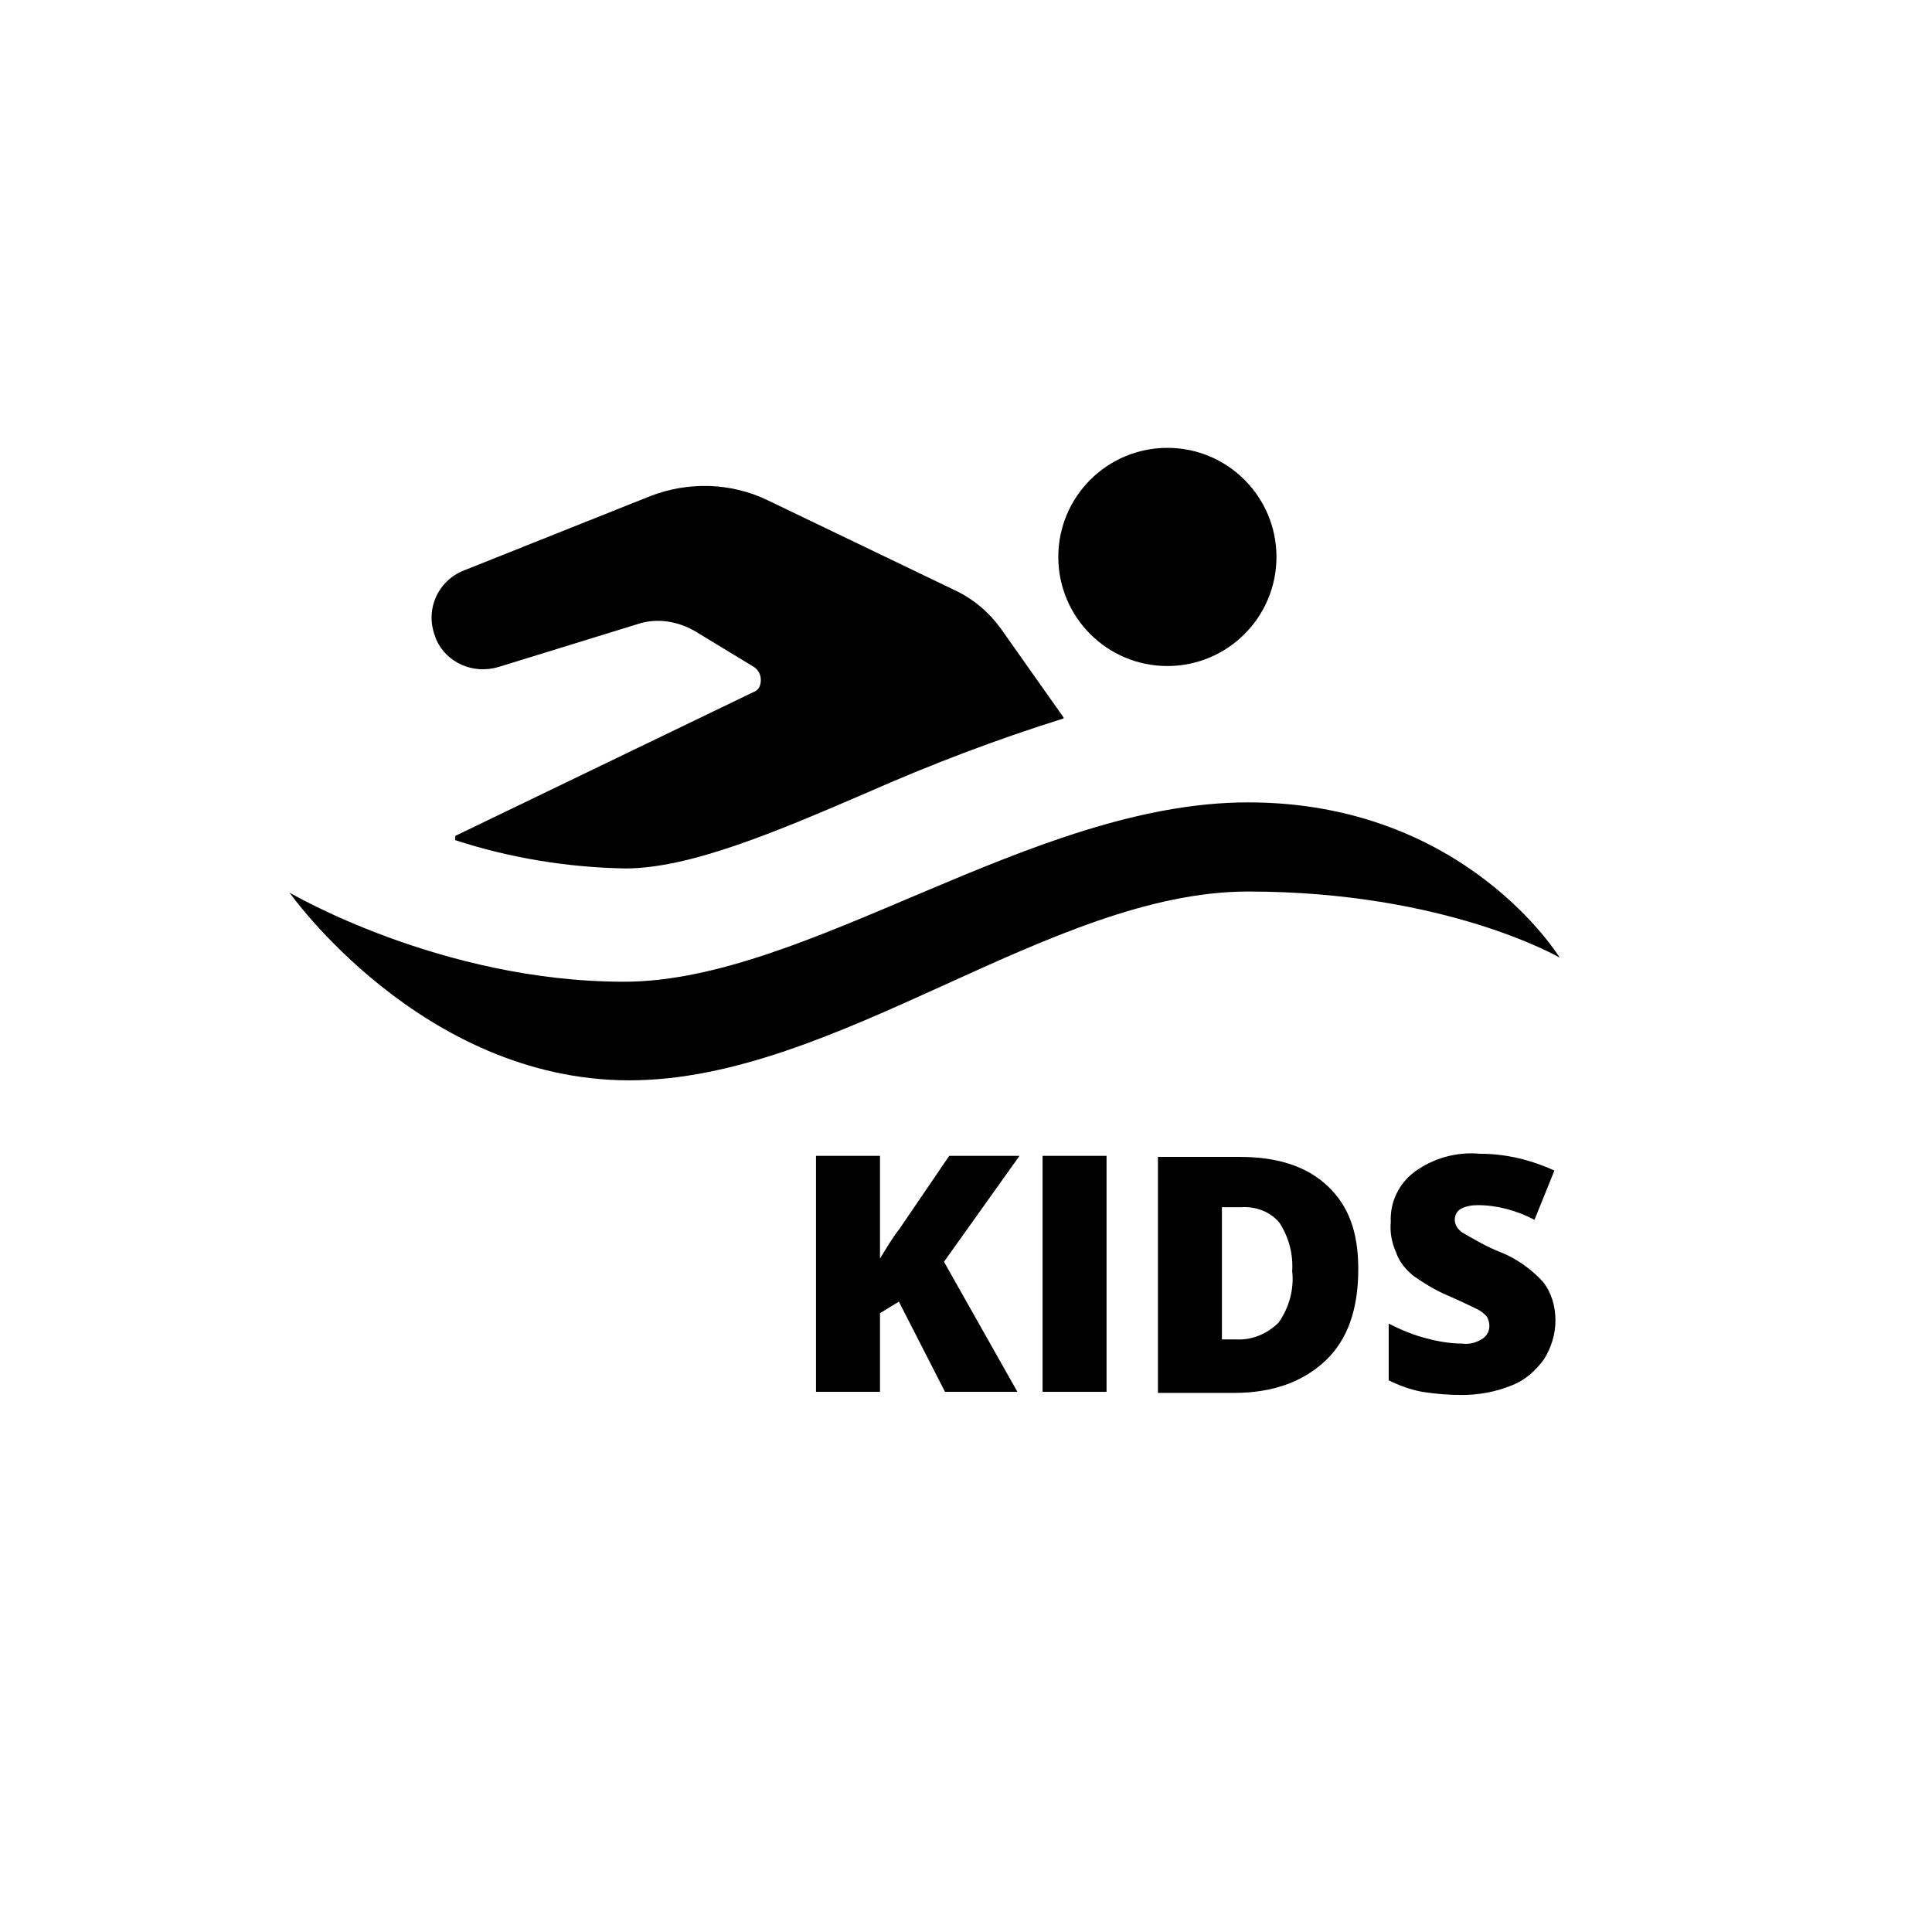 <?xml version="1.0" encoding="utf-8"?>
<!-- Generator: Adobe Illustrator 22.0.1, SVG Export Plug-In . SVG Version: 6.00 Build 0)  -->
<svg version="1.1" id="Layer_1" xmlns="http://www.w3.org/2000/svg" xmlns:xlink="http://www.w3.org/1999/xlink" x="0px" y="0px"
	 viewBox="0 0 184.2 184.2" style="enable-background:new 0 0 184.2 184.2;" xml:space="preserve">
<title>Artboard 1</title>
<path d="M27.6,85.1c0,0,14.4,8.5,31.9,8.5S98.3,76.5,119,76.5s29.7,14.8,29.7,14.8s-10.8-6.3-29.7-6.3S79.8,103,60,103
	S27.6,85.1,27.6,85.1z"/>
<path d="M82.6,75.6c6.1-2.7,12.4-5.1,18.8-7.1v-0.1l-6-8.5c-1.1-1.5-2.5-2.7-4.1-3.5l-18.1-8.7c-3.5-1.7-7.6-1.8-11.2-0.4l-17.8,7.1
	c-2.5,1-3.7,3.8-2.7,6.3c0,0.1,0.1,0.2,0.1,0.3l0,0c1,2.2,3.5,3.3,5.9,2.6l13.3-4.1c1.8-0.6,3.8-0.3,5.5,0.7l5.6,3.4
	c0.6,0.4,0.8,1.2,0.5,1.9c-0.1,0.2-0.3,0.4-0.6,0.5L43.4,79.7v0.4c5.2,1.7,10.7,2.6,16.2,2.7C65.8,82.8,74,79.3,82.6,75.6z"/>
<circle cx="111.3" cy="53.1" r="10.4"/>
<path d="M97,132.7h-6.9l-4.4-8.6l-1.8,1.1v7.5h-6.1v-22.5h6.1v9.8c0.6-1,1.2-2,1.9-2.9l4.7-6.9h6.7L90,120.3L97,132.7z"/>
<path d="M99.4,132.7v-22.5h6.1v22.5H99.4z"/>
<path d="M129.5,121c0,3.8-1,6.7-3.1,8.7s-5,3.1-8.7,3.1h-7.3v-22.5h7.8c3.6,0,6.4,0.9,8.4,2.8S129.5,117.5,129.5,121z M123.2,121.2
	c0.1-1.6-0.3-3.2-1.2-4.6c-0.9-1.1-2.3-1.6-3.7-1.5h-1.8v12.6h1.3c1.5,0.1,3-0.5,4.1-1.6C122.9,124.7,123.4,122.9,123.2,121.2
	L123.2,121.2z"/>
<path d="M148.3,125.9c0,1.3-0.4,2.6-1.1,3.7c-0.8,1.1-1.8,2-3.1,2.5c-1.5,0.6-3.1,0.9-4.7,0.9c-1.3,0-2.5-0.1-3.8-0.3
	c-1.1-0.2-2.2-0.6-3.2-1.1v-5.4c1.2,0.6,2.4,1.1,3.6,1.4c1.1,0.3,2.3,0.5,3.4,0.5c0.7,0.1,1.4-0.1,2-0.5c0.4-0.3,0.6-0.7,0.6-1.2
	c0-0.3-0.1-0.6-0.2-0.8c-0.2-0.3-0.5-0.5-0.8-0.7c-0.4-0.2-1.4-0.7-3-1.4c-1.2-0.5-2.3-1.2-3.3-1.9c-0.7-0.6-1.3-1.3-1.6-2.2
	c-0.4-0.9-0.6-1.9-0.5-2.9c-0.1-1.9,0.8-3.7,2.3-4.8c1.8-1.3,4-1.9,6.2-1.7c2.5,0,4.9,0.6,7.1,1.6l-1.9,4.7
	c-1.7-0.9-3.6-1.4-5.4-1.4c-0.6,0-1.2,0.1-1.7,0.4c-0.3,0.2-0.5,0.6-0.5,1c0,0.5,0.3,0.9,0.7,1.2c1.2,0.7,2.4,1.4,3.7,1.9
	c1.5,0.6,2.9,1.6,4,2.8C147.9,123.2,148.3,124.5,148.3,125.9z"/>
</svg>
